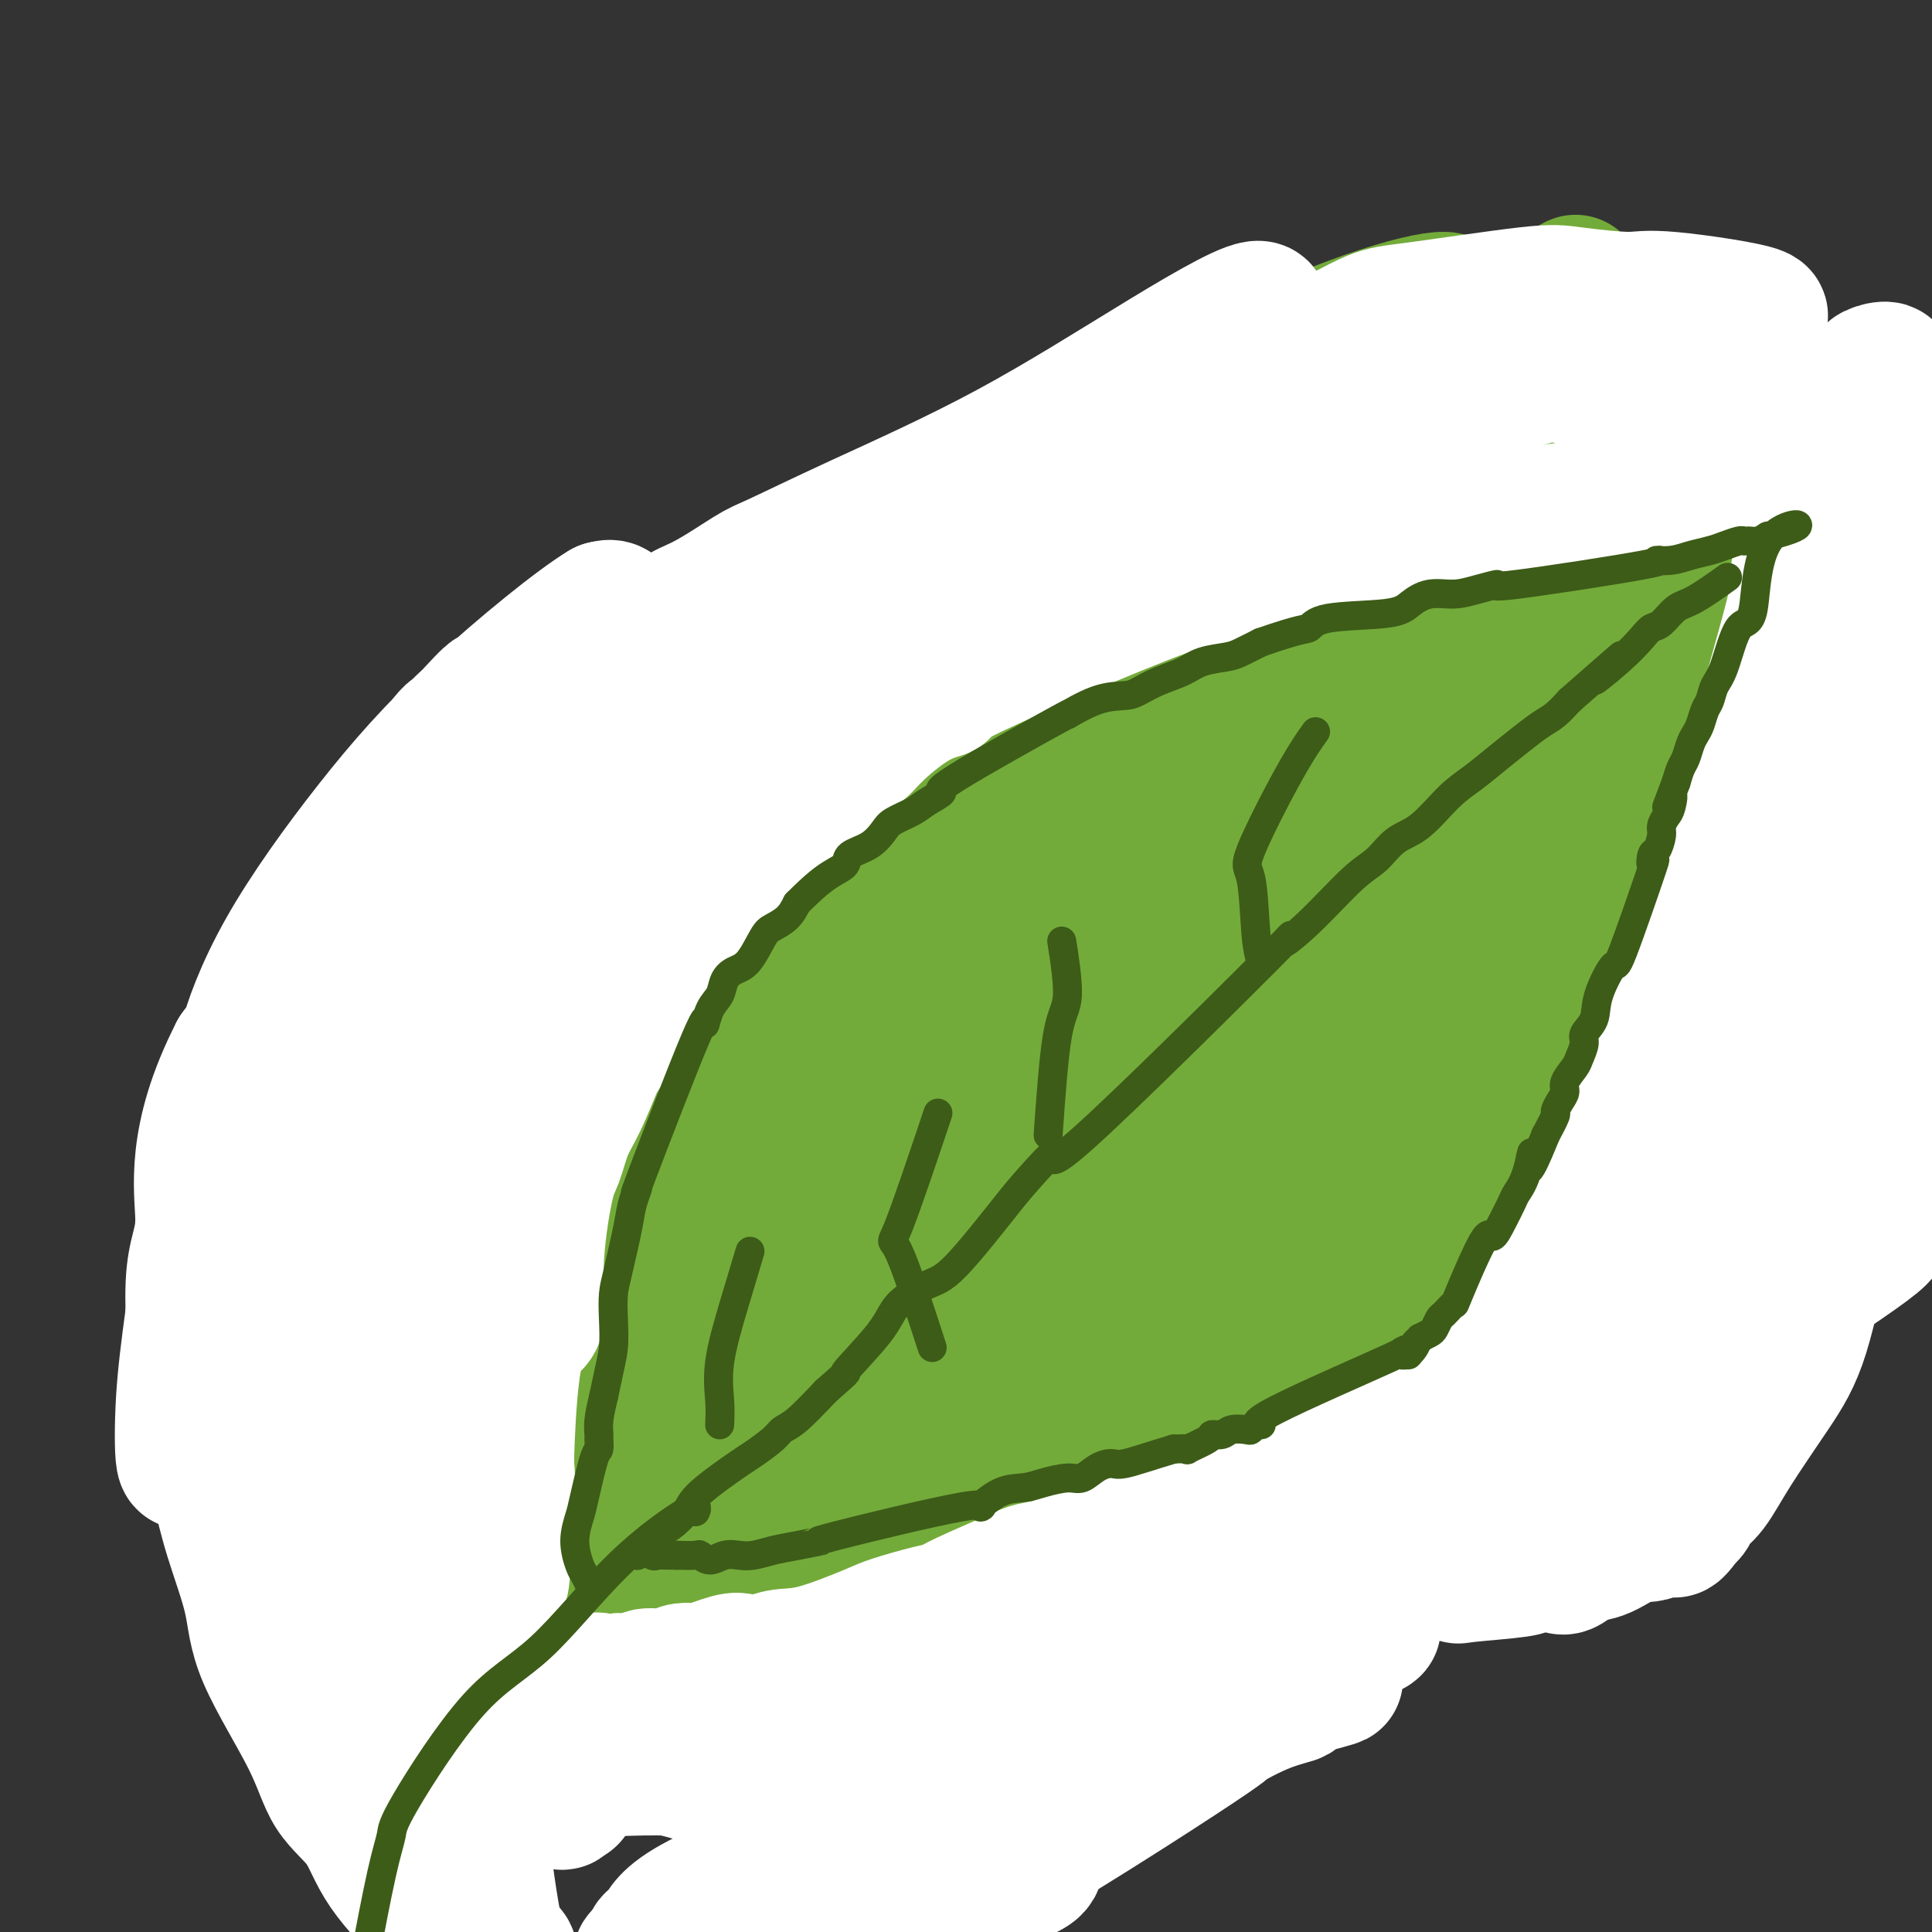 <svg viewBox='0 0 400 400' version='1.1' xmlns='http://www.w3.org/2000/svg' xmlns:xlink='http://www.w3.org/1999/xlink'><rect x="0" y="0" width="400" height="400" fill="#333333" stroke="none"/><g fill='none' stroke='#73AB3A' stroke-width='28' stroke-linecap='round' stroke-linejoin='round'><path d='M319,125c-3.194,0.610 -6.389,1.220 -8,1c-1.611,-0.220 -1.639,-1.271 -15,3c-13.361,4.271 -40.056,13.865 -56,21c-15.944,7.135 -21.138,11.810 -29,18c-7.862,6.190 -18.393,13.895 -26,19c-7.607,5.105 -12.288,7.609 -24,18c-11.712,10.391 -30.453,28.668 -39,38c-8.547,9.332 -6.900,9.718 -7,10c-0.100,0.282 -1.947,0.460 -4,2c-2.053,1.540 -4.311,4.441 -1,1c3.311,-3.441 12.190,-13.223 27,-28c14.810,-14.777 35.550,-34.549 44,-43c8.450,-8.451 4.608,-5.582 24,-20c19.392,-14.418 62.016,-46.125 81,-60c18.984,-13.875 14.327,-9.920 14,-9c-0.327,0.920 3.675,-1.197 1,0c-2.675,1.197 -12.028,5.707 -19,9c-6.972,3.293 -11.563,5.369 -26,14c-14.437,8.631 -38.718,23.815 -63,39'/><path d='M193,158c-34.573,24.391 -67.507,54.368 -85,71c-17.493,16.632 -19.547,19.918 -22,23c-2.453,3.082 -5.306,5.961 -7,8c-1.694,2.039 -2.228,3.240 -3,4c-0.772,0.760 -1.782,1.079 -2,2c-0.218,0.921 0.357,2.444 3,0c2.643,-2.444 7.355,-8.856 13,-15c5.645,-6.144 12.224,-12.020 22,-21c9.776,-8.980 22.748,-21.064 24,-24c1.252,-2.936 -9.216,3.274 26,-24c35.216,-27.274 116.116,-88.033 147,-111c30.884,-22.967 11.752,-8.140 7,-4c-4.752,4.140 4.875,-2.405 2,-2c-2.875,0.405 -18.253,7.761 -32,15c-13.747,7.239 -25.865,14.363 -35,19c-9.135,4.637 -15.289,6.788 -37,22c-21.711,15.212 -58.981,43.485 -80,61c-21.019,17.515 -25.789,24.272 -35,33c-9.211,8.728 -22.865,19.427 -31,28c-8.135,8.573 -10.753,15.021 -12,19c-1.247,3.979 -1.124,5.490 -1,7'/><path d='M55,269c1.639,0.694 12.236,-10.571 22,-20c9.764,-9.429 18.695,-17.022 28,-26c9.305,-8.978 18.986,-19.342 30,-30c11.014,-10.658 23.362,-21.609 33,-31c9.638,-9.391 16.566,-17.222 33,-30c16.434,-12.778 42.375,-30.505 58,-41c15.625,-10.495 20.935,-13.759 24,-16c3.065,-2.241 3.887,-3.459 6,-5c2.113,-1.541 5.518,-3.405 8,-5c2.482,-1.595 4.041,-2.921 2,-3c-2.041,-0.079 -7.683,1.089 -16,4c-8.317,2.911 -19.310,7.564 -31,13c-11.690,5.436 -24.077,11.653 -37,19c-12.923,7.347 -26.383,15.822 -40,26c-13.617,10.178 -27.391,22.057 -38,31c-10.609,8.943 -18.052,14.948 -34,30c-15.948,15.052 -40.399,39.149 -50,49c-9.601,9.851 -4.351,5.454 -6,8c-1.649,2.546 -10.196,12.033 1,3c11.196,-9.033 42.135,-36.586 61,-53c18.865,-16.414 25.656,-21.688 34,-29c8.344,-7.312 18.241,-16.660 35,-29c16.759,-12.340 40.379,-27.670 64,-43'/><path d='M242,91c19.966,-9.647 37.879,-12.263 49,-16c11.121,-3.737 15.448,-8.594 -1,5c-16.448,13.594 -53.670,45.639 -71,59c-17.330,13.361 -14.768,8.037 -40,36c-25.232,27.963 -78.257,89.211 -98,114c-19.743,24.789 -6.202,13.118 -1,9c5.202,-4.118 2.066,-0.684 5,0c2.934,0.684 11.940,-1.382 19,-5c7.060,-3.618 12.175,-8.788 22,-20c9.825,-11.212 24.360,-28.466 33,-40c8.640,-11.534 11.383,-17.349 31,-36c19.617,-18.651 56.106,-50.137 77,-67c20.894,-16.863 26.194,-19.104 36,-25c9.806,-5.896 24.120,-15.446 32,-20c7.880,-4.554 9.327,-4.111 12,-5c2.673,-0.889 6.573,-3.111 9,-4c2.427,-0.889 3.383,-0.444 4,0c0.617,0.444 0.897,0.889 -2,4c-2.897,3.111 -8.971,8.889 -26,23c-17.029,14.111 -45.015,36.556 -73,59'/><path d='M259,162c-22.709,19.322 -28.983,24.626 -39,33c-10.017,8.374 -23.778,19.816 -33,29c-9.222,9.184 -13.906,16.108 -26,32c-12.094,15.892 -31.599,40.750 -39,50c-7.401,9.250 -2.697,2.890 -4,3c-1.303,0.110 -8.614,6.689 -1,2c7.614,-4.689 30.152,-20.646 38,-29c7.848,-8.354 1.005,-9.104 31,-33c29.995,-23.896 96.826,-70.938 129,-92c32.174,-21.062 29.690,-16.142 32,-16c2.310,0.142 9.412,-4.492 21,-9c11.588,-4.508 27.660,-8.891 38,-12c10.340,-3.109 14.948,-4.944 18,-6c3.052,-1.056 4.547,-1.332 5,-1c0.453,0.332 -0.138,1.271 2,0c2.138,-1.271 7.004,-4.752 1,0c-6.004,4.752 -22.879,17.736 -37,27c-14.121,9.264 -25.489,14.809 -37,21c-11.511,6.191 -23.164,13.029 -47,28c-23.836,14.971 -59.853,38.075 -82,55c-22.147,16.925 -30.424,27.672 -39,37c-8.576,9.328 -17.450,17.237 -27,25c-9.550,7.763 -19.775,15.382 -30,23'/><path d='M133,329c-7.512,4.806 -11.293,5.322 -14,6c-2.707,0.678 -4.339,1.519 -2,0c2.339,-1.519 8.648,-5.396 23,-17c14.352,-11.604 36.747,-30.933 49,-44c12.253,-13.067 14.362,-19.871 22,-30c7.638,-10.129 20.803,-23.582 27,-31c6.197,-7.418 5.427,-8.802 33,-31c27.573,-22.198 83.489,-65.210 109,-84c25.511,-18.790 20.617,-13.357 21,-13c0.383,0.357 6.044,-4.362 8,-6c1.956,-1.638 0.206,-0.194 3,-2c2.794,-1.806 10.133,-6.862 1,-1c-9.133,5.862 -34.737,22.642 -52,35c-17.263,12.358 -26.185,20.295 -39,32c-12.815,11.705 -29.522,27.180 -45,41c-15.478,13.820 -29.727,25.986 -43,40c-13.273,14.014 -25.571,29.877 -38,45c-12.429,15.123 -24.989,29.507 -38,43c-13.011,13.493 -26.473,26.096 -35,34c-8.527,7.904 -12.121,11.108 -15,13c-2.879,1.892 -5.044,2.471 -6,3c-0.956,0.529 -0.702,1.008 4,-3c4.702,-4.008 13.851,-12.504 23,-21'/><path d='M129,338c17.444,-14.434 47.554,-38.519 64,-52c16.446,-13.481 19.227,-16.359 27,-24c7.773,-7.641 20.537,-20.043 32,-30c11.463,-9.957 21.625,-17.467 31,-25c9.375,-7.533 17.963,-15.090 34,-26c16.037,-10.910 39.523,-25.175 55,-34c15.477,-8.825 22.944,-12.212 27,-14c4.056,-1.788 4.699,-1.977 9,-4c4.301,-2.023 12.259,-5.878 10,-3c-2.259,2.878 -14.736,12.490 -27,22c-12.264,9.510 -24.314,18.917 -34,26c-9.686,7.083 -17.007,11.843 -38,30c-20.993,18.157 -55.656,49.711 -76,68c-20.344,18.289 -26.368,23.314 -36,31c-9.632,7.686 -22.873,18.034 -32,24c-9.127,5.966 -14.139,7.550 -18,9c-3.861,1.450 -6.572,2.765 -9,4c-2.428,1.235 -4.574,2.389 -3,2c1.574,-0.389 6.866,-2.323 21,-9c14.134,-6.677 37.108,-18.099 51,-25c13.892,-6.901 18.702,-9.281 26,-15c7.298,-5.719 17.085,-14.777 26,-24c8.915,-9.223 16.957,-18.612 25,-28'/><path d='M294,241c20.158,-21.188 45.054,-48.159 59,-63c13.946,-14.841 16.943,-17.553 28,-23c11.057,-5.447 30.174,-13.630 41,-19c10.826,-5.370 13.360,-7.927 16,-10c2.640,-2.073 5.387,-3.663 6,-3c0.613,0.663 -0.907,3.578 7,-2c7.907,-5.578 25.242,-19.650 3,0c-22.242,19.650 -84.062,73.021 -114,99c-29.938,25.979 -27.996,24.567 -33,30c-5.004,5.433 -16.955,17.712 -28,28c-11.045,10.288 -21.184,18.584 -28,23c-6.816,4.416 -10.309,4.952 -18,8c-7.691,3.048 -19.579,8.607 -29,13c-9.421,4.393 -16.376,7.619 -21,10c-4.624,2.381 -6.918,3.916 -9,5c-2.082,1.084 -3.953,1.715 -3,2c0.953,0.285 4.731,0.224 11,-2c6.269,-2.224 15.029,-6.610 23,-11c7.971,-4.390 15.152,-8.784 22,-13c6.848,-4.216 13.361,-8.254 21,-14c7.639,-5.746 16.403,-13.201 24,-21c7.597,-7.799 14.028,-15.943 21,-25c6.972,-9.057 14.486,-19.029 22,-29'/><path d='M315,224c17.827,-18.772 40.894,-38.701 51,-47c10.106,-8.299 7.251,-4.968 7,-4c-0.251,0.968 2.102,-0.426 4,-2c1.898,-1.574 3.341,-3.328 0,0c-3.341,3.328 -11.465,11.736 -19,20c-7.535,8.264 -14.481,16.383 -22,25c-7.519,8.617 -15.612,17.733 -25,29c-9.388,11.267 -20.070,24.684 -23,30c-2.930,5.316 1.892,2.532 -25,28c-26.892,25.468 -85.497,79.188 -106,99c-20.503,19.812 -2.902,5.717 14,-10c16.902,-15.717 33.105,-33.057 44,-43c10.895,-9.943 16.480,-12.489 24,-17c7.520,-4.511 16.973,-10.987 26,-16c9.027,-5.013 17.626,-8.563 27,-13c9.374,-4.437 19.522,-9.763 29,-17c9.478,-7.237 18.286,-16.387 28,-26c9.714,-9.613 20.336,-19.690 24,-23c3.664,-3.310 0.371,0.147 1,1c0.629,0.853 5.180,-0.899 8,-2c2.820,-1.101 3.910,-1.550 5,-2'/><path d='M387,234c2.769,0.037 2.691,1.628 3,0c0.309,-1.628 1.006,-6.477 -9,7c-10.006,13.477 -30.716,45.279 -39,58c-8.284,12.721 -4.142,6.360 0,0'/><path d='M365,220c-8.993,4.495 -17.987,8.989 -26,15c-8.013,6.011 -15.047,13.537 -23,22c-7.953,8.463 -16.827,17.863 -21,23c-4.173,5.137 -3.645,6.012 -8,11c-4.355,4.988 -13.593,14.090 -18,18c-4.407,3.910 -3.983,2.629 -4,2c-0.017,-0.629 -0.477,-0.604 -1,0c-0.523,0.604 -1.110,1.789 0,2c1.110,0.211 3.918,-0.552 17,-14c13.082,-13.448 36.439,-39.582 51,-56c14.561,-16.418 20.325,-23.121 24,-26c3.675,-2.879 5.261,-1.935 8,-3c2.739,-1.065 6.631,-4.140 9,-6c2.369,-1.860 3.215,-2.503 4,-3c0.785,-0.497 1.509,-0.846 2,-1c0.491,-0.154 0.750,-0.114 1,0c0.250,0.114 0.490,0.300 -1,3c-1.490,2.700 -4.712,7.914 -6,10c-1.288,2.086 -0.644,1.043 0,0'/></g>
<g fill='none' stroke='#FFFFFF' stroke-width='28' stroke-linecap='round' stroke-linejoin='round'><path d='M107,348c-0.224,-0.884 -0.448,-1.767 -1,-3c-0.552,-1.233 -1.431,-2.815 -2,-5c-0.569,-2.185 -0.828,-4.973 -1,-7c-0.172,-2.027 -0.256,-3.292 0,-4c0.256,-0.708 0.852,-0.860 1,-3c0.148,-2.140 -0.153,-6.269 0,-9c0.153,-2.731 0.760,-4.063 1,-6c0.240,-1.937 0.111,-4.479 0,-6c-0.111,-1.521 -0.206,-2.021 0,-7c0.206,-4.979 0.713,-14.437 2,-19c1.287,-4.563 3.355,-4.232 4,-6c0.645,-1.768 -0.134,-5.635 0,-11c0.134,-5.365 1.181,-12.229 2,-16c0.819,-3.771 1.411,-4.450 2,-6c0.589,-1.550 1.177,-3.970 2,-6c0.823,-2.030 1.881,-3.671 3,-6c1.119,-2.329 2.298,-5.348 3,-7c0.702,-1.652 0.926,-1.937 3,-5c2.074,-3.063 5.999,-8.903 8,-12c2.001,-3.097 2.077,-3.449 4,-6c1.923,-2.551 5.692,-7.300 9,-11c3.308,-3.700 6.154,-6.350 9,-9'/><path d='M156,178c5.537,-7.226 4.379,-6.291 5,-7c0.621,-0.709 3.023,-3.061 5,-5c1.977,-1.939 3.531,-3.464 5,-5c1.469,-1.536 2.854,-3.081 4,-4c1.146,-0.919 2.054,-1.211 3,-2c0.946,-0.789 1.930,-2.073 4,-4c2.070,-1.927 5.224,-4.496 8,-6c2.776,-1.504 5.172,-1.943 5,-2c-0.172,-0.057 -2.914,0.267 6,-4c8.914,-4.267 29.483,-13.126 40,-17c10.517,-3.874 10.982,-2.763 12,-2c1.018,0.763 2.587,1.177 7,0c4.413,-1.177 11.668,-3.944 15,-5c3.332,-1.056 2.742,-0.402 5,-1c2.258,-0.598 7.364,-2.448 10,-3c2.636,-0.552 2.801,0.192 4,0c1.199,-0.192 3.432,-1.322 5,-2c1.568,-0.678 2.472,-0.903 4,-1c1.528,-0.097 3.681,-0.064 5,0c1.319,0.064 1.806,0.161 3,0c1.194,-0.161 3.097,-0.581 5,-1'/><path d='M316,107c13.248,-2.522 8.869,-1.326 8,-1c-0.869,0.326 1.772,-0.217 4,-1c2.228,-0.783 4.044,-1.806 5,-2c0.956,-0.194 1.054,0.439 3,0c1.946,-0.439 5.741,-1.951 8,-3c2.259,-1.049 2.983,-1.634 4,-2c1.017,-0.366 2.328,-0.513 4,-1c1.672,-0.487 3.707,-1.313 5,-2c1.293,-0.687 1.846,-1.236 5,-3c3.154,-1.764 8.910,-4.745 12,-6c3.090,-1.255 3.513,-0.784 4,-1c0.487,-0.216 1.036,-1.119 2,-2c0.964,-0.881 2.341,-1.741 3,-2c0.659,-0.259 0.601,0.084 1,0c0.399,-0.084 1.257,-0.595 2,-1c0.743,-0.405 1.372,-0.702 2,-1'/><path d='M388,79c5.536,-3.335 1.376,-2.673 0,-2c-1.376,0.673 0.031,1.356 0,2c-0.031,0.644 -1.500,1.250 -2,2c-0.500,0.750 -0.032,1.646 0,2c0.032,0.354 -0.373,0.167 -1,1c-0.627,0.833 -1.477,2.686 -2,4c-0.523,1.314 -0.721,2.090 -1,3c-0.279,0.910 -0.640,1.955 -1,3'/><path d='M381,94c-2.035,4.058 -3.622,6.704 -4,8c-0.378,1.296 0.453,1.242 0,3c-0.453,1.758 -2.188,5.327 -3,7c-0.812,1.673 -0.699,1.451 -1,3c-0.301,1.549 -1.014,4.870 -1,6c0.014,1.130 0.757,0.069 -1,7c-1.757,6.931 -6.013,21.852 -8,28c-1.987,6.148 -1.705,3.521 -2,5c-0.295,1.479 -1.168,7.062 -2,10c-0.832,2.938 -1.623,3.230 -2,4c-0.377,0.770 -0.338,2.018 -1,4c-0.662,1.982 -2.023,4.697 -3,7c-0.977,2.303 -1.570,4.196 -2,6c-0.430,1.804 -0.696,3.521 -1,5c-0.304,1.479 -0.645,2.719 -1,4c-0.355,1.281 -0.724,2.601 -1,4c-0.276,1.399 -0.459,2.877 -1,4c-0.541,1.123 -1.440,1.892 -2,3c-0.560,1.108 -0.780,2.554 -1,4'/><path d='M344,216c-6.286,20.481 -3.502,10.684 -3,8c0.502,-2.684 -1.278,1.746 -2,4c-0.722,2.254 -0.386,2.333 -1,3c-0.614,0.667 -2.176,1.923 -3,3c-0.824,1.077 -0.908,1.974 -1,3c-0.092,1.026 -0.191,2.182 -1,3c-0.809,0.818 -2.329,1.300 -4,4c-1.671,2.700 -3.495,7.618 -4,9c-0.505,1.382 0.308,-0.774 -2,4c-2.308,4.774 -7.738,16.476 -11,22c-3.262,5.524 -4.355,4.870 -5,5c-0.645,0.130 -0.843,1.043 -2,2c-1.157,0.957 -3.275,1.958 -5,3c-1.725,1.042 -3.057,2.124 -5,3c-1.943,0.876 -4.497,1.547 -9,4c-4.503,2.453 -10.956,6.689 -15,9c-4.044,2.311 -5.680,2.698 -7,3c-1.320,0.302 -2.324,0.518 -3,1c-0.676,0.482 -1.023,1.228 -2,2c-0.977,0.772 -2.585,1.569 -4,2c-1.415,0.431 -2.637,0.497 -4,1c-1.363,0.503 -2.867,1.443 -4,2c-1.133,0.557 -1.895,0.731 -3,1c-1.105,0.269 -2.552,0.635 -4,1'/><path d='M240,318c-10.506,5.024 -4.272,1.585 -5,1c-0.728,-0.585 -8.418,1.685 -12,3c-3.582,1.315 -3.056,1.676 -4,2c-0.944,0.324 -3.358,0.611 -5,1c-1.642,0.389 -2.513,0.881 -5,2c-2.487,1.119 -6.591,2.864 -9,4c-2.409,1.136 -3.122,1.664 -4,2c-0.878,0.336 -1.922,0.481 -4,1c-2.078,0.519 -5.191,1.411 -7,2c-1.809,0.589 -2.312,0.876 -5,2c-2.688,1.124 -7.559,3.084 -11,4c-3.441,0.916 -5.451,0.789 -7,1c-1.549,0.211 -2.638,0.761 -4,1c-1.362,0.239 -2.997,0.168 -4,0c-1.003,-0.168 -1.372,-0.433 -3,0c-1.628,0.433 -4.513,1.565 -6,2c-1.487,0.435 -1.576,0.173 -2,0c-0.424,-0.173 -1.183,-0.256 -2,0c-0.817,0.256 -1.693,0.852 -3,1c-1.307,0.148 -3.044,-0.153 -4,0c-0.956,0.153 -1.130,0.758 -2,1c-0.870,0.242 -2.435,0.121 -4,0'/><path d='M128,348c-7.096,0.934 -4.335,0.268 -4,0c0.335,-0.268 -1.756,-0.139 -3,0c-1.244,0.139 -1.641,0.286 -2,0c-0.359,-0.286 -0.678,-1.006 -1,-1c-0.322,0.006 -0.645,0.737 -1,1c-0.355,0.263 -0.742,0.060 -2,1c-1.258,0.940 -3.389,3.025 -4,4c-0.611,0.975 0.297,0.839 0,1c-0.297,0.161 -1.799,0.617 -2,1c-0.201,0.383 0.900,0.691 2,1'/><path d='M111,356c0.289,1.754 4.510,1.639 7,2c2.490,0.361 3.249,1.196 4,2c0.751,0.804 1.493,1.575 6,3c4.507,1.425 12.780,3.504 18,5c5.220,1.496 7.388,2.408 10,3c2.612,0.592 5.668,0.862 9,1c3.332,0.138 6.940,0.143 10,0c3.060,-0.143 5.570,-0.435 7,0c1.430,0.435 1.779,1.598 11,-1c9.221,-2.598 27.315,-8.956 33,-11c5.685,-2.044 -1.040,0.226 -6,1c-4.960,0.774 -8.154,0.054 -13,0c-4.846,-0.054 -11.344,0.559 -16,1c-4.656,0.441 -7.468,0.709 -17,1c-9.532,0.291 -25.782,0.604 -33,1c-7.218,0.396 -5.405,0.876 -6,1c-0.595,0.124 -3.599,-0.107 -5,0c-1.401,0.107 -1.201,0.554 -1,1'/><path d='M129,366c-14.020,0.843 -0.570,-0.051 7,0c7.570,0.051 9.259,1.045 13,2c3.741,0.955 9.532,1.870 15,2c5.468,0.130 10.611,-0.524 20,-2c9.389,-1.476 23.024,-3.772 30,-5c6.976,-1.228 7.293,-1.386 11,-2c3.707,-0.614 10.802,-1.682 11,-1c0.198,0.682 -6.503,3.114 -15,6c-8.497,2.886 -18.792,6.226 -24,8c-5.208,1.774 -5.330,1.983 -14,5c-8.670,3.017 -25.889,8.843 -35,13c-9.111,4.157 -10.112,6.644 -11,8c-0.888,1.356 -1.661,1.580 -2,2c-0.339,0.420 -0.245,1.036 4,2c4.245,0.964 12.641,2.275 22,1c9.359,-1.275 19.679,-5.138 30,-9'/><path d='M191,396c16.135,-8.271 41.473,-24.449 53,-32c11.527,-7.551 9.242,-6.476 10,-7c0.758,-0.524 4.559,-2.646 8,-4c3.441,-1.354 6.524,-1.939 6,-2c-0.524,-0.061 -4.653,0.404 0,-1c4.653,-1.404 18.088,-4.677 -3,0c-21.088,4.677 -76.698,17.302 -97,22c-20.302,4.698 -5.295,1.468 -1,1c4.295,-0.468 -2.123,1.825 4,0c6.123,-1.825 24.787,-7.769 36,-12c11.213,-4.231 14.973,-6.750 19,-9c4.027,-2.250 8.319,-4.233 12,-6c3.681,-1.767 6.752,-3.319 12,-6c5.248,-2.681 12.675,-6.492 16,-8c3.325,-1.508 2.549,-0.714 3,-1c0.451,-0.286 2.129,-1.653 3,-2c0.871,-0.347 0.936,0.327 1,1'/><path d='M273,330c7.272,-4.261 -7.549,0.587 -17,4c-9.451,3.413 -13.533,5.391 -24,10c-10.467,4.609 -27.320,11.848 -36,16c-8.680,4.152 -9.187,5.218 -9,6c0.187,0.782 1.067,1.282 -3,3c-4.067,1.718 -13.081,4.655 -1,1c12.081,-3.655 45.255,-13.900 59,-18c13.745,-4.100 8.060,-2.053 12,-4c3.940,-1.947 17.507,-7.887 23,-10c5.493,-2.113 2.914,-0.399 2,0c-0.914,0.399 -0.164,-0.516 2,-1c2.164,-0.484 5.741,-0.538 1,1c-4.741,1.538 -17.800,4.667 -28,8c-10.200,3.333 -17.542,6.869 -25,10c-7.458,3.131 -15.033,5.858 -24,10c-8.967,4.142 -19.327,9.699 -26,13c-6.673,3.301 -9.658,4.346 -15,7c-5.342,2.654 -13.040,6.918 -17,9c-3.960,2.082 -4.182,1.984 -5,3c-0.818,1.016 -2.234,3.148 -3,4c-0.766,0.852 -0.883,0.426 -1,0'/><path d='M138,402c-10.509,5.792 -3.280,2.272 2,3c5.280,0.728 8.611,5.702 12,8c3.389,2.298 6.836,1.918 10,2c3.164,0.082 6.043,0.625 12,-1c5.957,-1.625 14.991,-5.420 20,-8c5.009,-2.580 5.994,-3.947 8,-7c2.006,-3.053 5.034,-7.794 8,-10c2.966,-2.206 5.869,-1.879 4,-6c-1.869,-4.121 -8.511,-12.689 -17,-16c-8.489,-3.311 -18.824,-1.363 -26,-3c-7.176,-1.637 -11.193,-6.857 -15,-9c-3.807,-2.143 -7.404,-1.208 -11,-1c-3.596,0.208 -7.193,-0.312 -11,-1c-3.807,-0.688 -7.826,-1.543 -12,-2c-4.174,-0.457 -8.503,-0.516 -12,-1c-3.497,-0.484 -6.163,-1.394 -9,-2c-2.837,-0.606 -5.844,-0.909 -8,-1c-2.156,-0.091 -3.459,0.028 -5,0c-1.541,-0.028 -3.320,-0.203 -5,0c-1.680,0.203 -3.260,0.786 -4,1c-0.740,0.214 -0.640,0.061 -1,0c-0.360,-0.061 -1.180,-0.031 -2,0'/><path d='M76,348c-12.796,-1.089 -4.788,-0.313 -2,0c2.788,0.313 0.354,0.163 -1,0c-1.354,-0.163 -1.628,-0.338 -2,-1c-0.372,-0.662 -0.840,-1.810 -1,-2c-0.160,-0.190 -0.010,0.580 -1,-1c-0.990,-1.580 -3.120,-5.508 -5,-13c-1.880,-7.492 -3.511,-18.546 -4,-23c-0.489,-4.454 0.162,-2.309 1,-5c0.838,-2.691 1.862,-10.220 3,-16c1.138,-5.780 2.391,-9.811 3,-13c0.609,-3.189 0.575,-5.535 1,-9c0.425,-3.465 1.311,-8.048 2,-12c0.689,-3.952 1.182,-7.272 2,-11c0.818,-3.728 1.962,-7.865 4,-13c2.038,-5.135 4.969,-11.267 9,-19c4.031,-7.733 9.162,-17.067 13,-23c3.838,-5.933 6.382,-8.466 9,-12c2.618,-3.534 5.310,-8.071 8,-12c2.690,-3.929 5.378,-7.250 7,-10c1.622,-2.750 2.178,-4.929 3,-7c0.822,-2.071 1.911,-4.036 3,-6'/><path d='M128,140c6.854,-11.864 2.489,-6.523 1,-5c-1.489,1.523 -0.101,-0.772 1,-2c1.101,-1.228 1.915,-1.389 2,-1c0.085,0.389 -0.557,1.330 -1,2c-0.443,0.670 -0.685,1.070 -7,17c-6.315,15.930 -18.701,47.389 -26,60c-7.299,12.611 -9.511,6.373 -13,26c-3.489,19.627 -8.256,65.119 -10,83c-1.744,17.881 -0.464,8.153 0,6c0.464,-2.153 0.112,3.270 0,6c-0.112,2.730 0.015,2.766 0,3c-0.015,0.234 -0.172,0.666 -1,0c-0.828,-0.666 -2.329,-2.432 -3,-3c-0.671,-0.568 -0.514,0.060 0,-2c0.514,-2.060 1.385,-6.810 2,-12c0.615,-5.190 0.973,-10.820 2,-20c1.027,-9.180 2.722,-21.908 5,-33c2.278,-11.092 5.139,-20.546 8,-30'/><path d='M88,235c4.565,-14.981 9.476,-20.932 14,-28c4.524,-7.068 8.660,-15.251 12,-21c3.340,-5.749 5.884,-9.062 8,-12c2.116,-2.938 3.804,-5.499 6,-8c2.196,-2.501 4.901,-4.940 7,-7c2.099,-2.060 3.591,-3.740 5,-5c1.409,-1.260 2.737,-2.101 4,-3c1.263,-0.899 2.463,-1.855 3,-2c0.537,-0.145 0.410,0.522 1,-1c0.590,-1.522 1.898,-5.232 -4,5c-5.898,10.232 -19.000,34.406 -27,49c-8.000,14.594 -10.898,19.606 -15,28c-4.102,8.394 -9.408,20.169 -13,30c-3.592,9.831 -5.470,17.719 -7,23c-1.530,5.281 -2.712,7.955 -3,12c-0.288,4.045 0.318,9.460 0,13c-0.318,3.540 -1.560,5.204 -2,8c-0.440,2.796 -0.080,6.724 0,10c0.080,3.276 -0.122,5.899 0,8c0.122,2.101 0.569,3.679 1,6c0.431,2.321 0.848,5.385 1,7c0.152,1.615 0.041,1.781 0,2c-0.041,0.219 -0.012,0.491 0,1c0.012,0.509 0.006,1.254 0,2'/><path d='M79,352c0.317,9.739 1.109,5.587 2,5c0.891,-0.587 1.882,2.393 2,2c0.118,-0.393 -0.635,-4.157 1,2c1.635,6.157 5.659,22.235 2,2c-3.659,-20.235 -15.001,-76.782 -19,-100c-3.999,-23.218 -0.655,-13.106 1,-13c1.655,0.106 1.620,-9.794 1,-13c-0.620,-3.206 -1.826,0.282 4,-12c5.826,-12.282 18.685,-40.334 28,-58c9.315,-17.666 15.085,-24.946 18,-28c2.915,-3.054 2.975,-1.884 4,-3c1.025,-1.116 3.015,-4.520 4,-6c0.985,-1.480 0.965,-1.036 1,-1c0.035,0.036 0.125,-0.337 0,-1c-0.125,-0.663 -0.464,-1.618 -1,-2c-0.536,-0.382 -1.268,-0.191 -2,0'/><path d='M125,126c-5.121,3.026 -16.923,12.592 -26,21c-9.077,8.408 -15.429,15.658 -22,24c-6.571,8.342 -13.360,17.776 -18,26c-4.640,8.224 -7.132,15.238 -8,19c-0.868,3.762 -0.112,4.271 -1,10c-0.888,5.729 -3.419,16.678 -5,28c-1.581,11.322 -2.213,23.016 -3,29c-0.787,5.984 -1.731,6.257 -2,8c-0.269,1.743 0.137,4.956 0,7c-0.137,2.044 -0.817,2.920 -1,3c-0.183,0.080 0.131,-0.636 0,0c-0.131,0.636 -0.705,2.623 -1,1c-0.295,-1.623 -0.309,-6.858 0,-12c0.309,-5.142 0.940,-10.192 2,-18c1.060,-7.808 2.548,-18.375 5,-29c2.452,-10.625 5.868,-21.308 10,-31c4.132,-9.692 8.980,-18.393 16,-29c7.020,-10.607 16.212,-23.122 20,-28c3.788,-4.878 2.174,-2.121 5,-5c2.826,-2.879 10.093,-11.394 3,-1c-7.093,10.394 -28.547,39.697 -50,69'/><path d='M49,218c-9.177,17.934 -7.121,28.268 -7,34c0.121,5.732 -1.694,6.861 -2,14c-0.306,7.139 0.898,20.286 2,28c1.102,7.714 2.101,9.995 3,13c0.899,3.005 1.697,6.735 3,11c1.303,4.265 3.111,9.064 4,13c0.889,3.936 0.858,7.009 3,12c2.142,4.991 6.456,11.900 9,17c2.544,5.100 3.317,8.391 5,11c1.683,2.609 4.277,4.536 6,7c1.723,2.464 2.576,5.465 5,9c2.424,3.535 6.419,7.605 9,10c2.581,2.395 3.747,3.117 5,4c1.253,0.883 2.592,1.929 4,3c1.408,1.071 2.886,2.167 4,3c1.114,0.833 1.865,1.404 3,2c1.135,0.596 2.653,1.216 3,1c0.347,-0.216 -0.479,-1.270 -1,-2c-0.521,-0.730 -0.739,-1.138 -1,-2c-0.261,-0.862 -0.564,-2.178 -1,-2c-0.436,0.178 -1.003,1.852 -2,-2c-0.997,-3.852 -2.422,-13.229 -3,-19c-0.578,-5.771 -0.308,-7.934 -2,-13c-1.692,-5.066 -5.346,-13.033 -9,-21'/><path d='M89,349c-3.174,-9.632 -1.610,-3.213 -1,-1c0.610,2.213 0.265,0.219 0,-1c-0.265,-1.219 -0.451,-1.663 -1,-2c-0.549,-0.337 -1.461,-0.568 -2,-1c-0.539,-0.432 -0.705,-1.065 0,-1c0.705,0.065 2.281,0.827 4,2c1.719,1.173 3.581,2.755 5,4c1.419,1.245 2.394,2.152 5,5c2.606,2.848 6.843,7.638 9,10c2.157,2.362 2.233,2.297 3,3c0.767,0.703 2.225,2.175 3,3c0.775,0.825 0.868,1.005 1,1c0.132,-0.005 0.305,-0.194 1,0c0.695,0.194 1.913,0.770 2,1c0.087,0.230 -0.956,0.115 -2,0'/><path d='M116,372c2.837,3.538 -5.572,-2.116 -10,-5c-4.428,-2.884 -4.875,-2.996 -7,-5c-2.125,-2.004 -5.928,-5.898 -8,-8c-2.072,-2.102 -2.412,-2.410 -5,-5c-2.588,-2.590 -7.425,-7.460 -10,-12c-2.575,-4.540 -2.888,-8.749 -4,-9c-1.112,-0.251 -3.024,3.455 -5,-8c-1.976,-11.455 -4.016,-38.073 -5,-49c-0.984,-10.927 -0.913,-6.164 -1,-6c-0.087,0.164 -0.333,-4.272 0,-7c0.333,-2.728 1.246,-3.747 2,-6c0.754,-2.253 1.351,-5.738 2,-8c0.649,-2.262 1.352,-3.299 2,-5c0.648,-1.701 1.241,-4.065 2,-6c0.759,-1.935 1.682,-3.440 3,-6c1.318,-2.560 3.029,-6.176 4,-9c0.971,-2.824 1.201,-4.857 4,-11c2.799,-6.143 8.167,-16.395 14,-26c5.833,-9.605 12.130,-18.564 16,-23c3.870,-4.436 5.311,-4.348 7,-6c1.689,-1.652 3.625,-5.043 6,-8c2.375,-2.957 5.187,-5.478 8,-8'/><path d='M131,136c8.340,-9.115 10.688,-9.404 14,-11c3.312,-1.596 7.586,-4.499 10,-6c2.414,-1.501 2.966,-1.599 6,-3c3.034,-1.401 8.549,-4.106 17,-8c8.451,-3.894 19.836,-8.977 31,-15c11.164,-6.023 22.106,-12.986 32,-19c9.894,-6.014 18.741,-11.081 20,-10c1.259,1.081 -5.069,8.309 -33,27c-27.931,18.691 -77.466,48.846 -127,79'/><path d='M101,170c-19.144,12.226 -3.505,3.291 4,0c7.505,-3.291 6.874,-0.938 8,-1c1.126,-0.062 4.007,-2.540 8,-5c3.993,-2.460 9.098,-4.900 13,-7c3.902,-2.100 6.600,-3.858 11,-7c4.400,-3.142 10.502,-7.668 15,-10c4.498,-2.332 7.393,-2.470 12,-6c4.607,-3.530 10.928,-10.453 41,-22c30.072,-11.547 83.896,-27.720 105,-34c21.104,-6.280 9.489,-2.667 7,-1c-2.489,1.667 4.150,1.388 7,1c2.850,-0.388 1.913,-0.886 2,-1c0.087,-0.114 1.199,0.155 1,0c-0.199,-0.155 -1.707,-0.734 -4,-1c-2.293,-0.266 -5.369,-0.219 -13,1c-7.631,1.219 -19.815,3.609 -32,6'/><path d='M286,83c-16.706,3.019 -33.973,7.567 -44,10c-10.027,2.433 -12.816,2.750 -17,4c-4.184,1.250 -9.764,3.431 -14,5c-4.236,1.569 -7.130,2.526 -9,3c-1.870,0.474 -2.718,0.466 -2,0c0.718,-0.466 3.001,-1.389 -2,0c-5.001,1.389 -17.287,5.090 -1,1c16.287,-4.090 61.147,-15.972 81,-22c19.853,-6.028 14.698,-6.202 20,-8c5.302,-1.798 21.061,-5.221 28,-7c6.939,-1.779 5.058,-1.915 5,-2c-0.058,-0.085 1.707,-0.118 3,0c1.293,0.118 2.113,0.388 2,0c-0.113,-0.388 -1.160,-1.436 -2,-2c-0.840,-0.564 -1.473,-0.646 -8,0c-6.527,0.646 -18.950,2.020 -25,3c-6.050,0.980 -5.729,1.566 -8,2c-2.271,0.434 -7.136,0.717 -12,1'/><path d='M281,71c-9.062,1.369 -9.217,1.792 -10,2c-0.783,0.208 -2.194,0.203 -2,0c0.194,-0.203 1.994,-0.602 5,-2c3.006,-1.398 7.218,-3.796 10,-5c2.782,-1.204 4.136,-1.215 10,-2c5.864,-0.785 16.240,-2.344 22,-3c5.760,-0.656 6.903,-0.408 10,0c3.097,0.408 8.146,0.978 11,1c2.854,0.022 3.512,-0.504 9,0c5.488,0.504 15.804,2.036 18,3c2.196,0.964 -3.729,1.359 -9,2c-5.271,0.641 -9.888,1.530 -14,2c-4.112,0.470 -7.721,0.523 -11,1c-3.279,0.477 -6.230,1.379 -8,2c-1.770,0.621 -2.358,0.962 -3,1c-0.642,0.038 -1.337,-0.227 -1,0c0.337,0.227 1.706,0.946 3,1c1.294,0.054 2.513,-0.556 6,0c3.487,0.556 9.244,2.278 15,4'/><path d='M342,78c4.388,0.963 3.858,0.869 6,1c2.142,0.131 6.956,0.485 10,1c3.044,0.515 4.316,1.191 7,2c2.684,0.809 6.778,1.750 9,2c2.222,0.250 2.570,-0.190 3,0c0.430,0.190 0.942,1.010 1,1c0.058,-0.010 -0.336,-0.848 -1,-1c-0.664,-0.152 -1.597,0.384 -2,0c-0.403,-0.384 -0.275,-1.688 0,-2c0.275,-0.312 0.696,0.370 2,1c1.304,0.630 3.490,1.210 5,2c1.510,0.790 2.343,1.789 4,3c1.657,1.211 4.138,2.634 6,4c1.862,1.366 3.103,2.676 4,4c0.897,1.324 1.448,2.662 2,4'/><path d='M398,100c1.369,2.047 1.793,3.166 2,5c0.207,1.834 0.197,4.383 0,7c-0.197,2.617 -0.581,5.301 -1,7c-0.419,1.699 -0.873,2.411 -2,6c-1.127,3.589 -2.927,10.054 -4,13c-1.073,2.946 -1.419,2.375 -2,5c-0.581,2.625 -1.397,8.448 -1,8c0.397,-0.448 2.006,-7.168 -1,8c-3.006,15.168 -10.628,52.224 -14,67c-3.372,14.776 -2.494,7.272 -2,6c0.494,-1.272 0.606,3.687 1,6c0.394,2.313 1.072,1.981 1,2c-0.072,0.019 -0.894,0.389 0,-4c0.894,-4.389 3.505,-13.538 5,-19c1.495,-5.462 1.875,-7.237 3,-10c1.125,-2.763 2.995,-6.513 4,-10c1.005,-3.487 1.144,-6.711 2,-10c0.856,-3.289 2.428,-6.645 4,-10'/><path d='M393,177c3.467,-11.628 2.634,-10.197 3,-12c0.366,-1.803 1.933,-6.839 3,-11c1.067,-4.161 1.636,-7.448 3,-14c1.364,-6.552 3.523,-16.370 5,-22c1.477,-5.630 2.271,-7.071 3,-9c0.729,-1.929 1.394,-4.347 1,-4c-0.394,0.347 -1.848,3.460 1,-3c2.848,-6.460 9.998,-22.493 0,-2c-9.998,20.493 -37.142,77.511 -48,100c-10.858,22.489 -5.428,10.448 -8,20c-2.572,9.552 -13.144,40.697 -18,56c-4.856,15.303 -3.994,14.763 -6,20c-2.006,5.237 -6.878,16.249 -9,21c-2.122,4.751 -1.494,3.241 -2,3c-0.506,-0.241 -2.144,0.788 -2,1c0.144,0.212 2.072,-0.394 4,-1'/><path d='M323,320c-2.345,14.361 12.291,-9.737 20,-22c7.709,-12.263 8.489,-12.690 11,-16c2.511,-3.310 6.753,-9.502 9,-13c2.247,-3.498 2.498,-4.300 4,-8c1.502,-3.700 4.254,-10.297 6,-15c1.746,-4.703 2.485,-7.512 4,-11c1.515,-3.488 3.807,-7.654 5,-11c1.193,-3.346 1.286,-5.872 3,-9c1.714,-3.128 5.048,-6.859 6,-8c0.952,-1.141 -0.478,0.308 3,-6c3.478,-6.308 11.863,-20.371 12,-16c0.137,4.371 -7.975,27.177 -12,37c-4.025,9.823 -3.962,6.662 -6,10c-2.038,3.338 -6.176,13.173 -9,22c-2.824,8.827 -4.333,16.644 -6,22c-1.667,5.356 -3.493,8.251 -6,12c-2.507,3.749 -5.694,8.353 -8,12c-2.306,3.647 -3.732,6.338 -5,8c-1.268,1.662 -2.380,2.293 -3,3c-0.620,0.707 -0.749,1.488 -1,2c-0.251,0.512 -0.626,0.756 -1,1'/><path d='M349,314c-3.982,5.701 -1.939,0.952 -2,0c-0.061,-0.952 -2.228,1.891 -4,3c-1.772,1.109 -3.151,0.482 -5,1c-1.849,0.518 -4.168,2.180 -6,3c-1.832,0.820 -3.178,0.797 -5,1c-1.822,0.203 -4.122,0.631 -6,1c-1.878,0.369 -3.336,0.680 -4,1c-0.664,0.320 -0.534,0.649 -3,1c-2.466,0.351 -7.528,0.726 -10,1c-2.472,0.274 -2.355,0.449 -2,0c0.355,-0.449 0.949,-1.521 1,-2c0.051,-0.479 -0.440,-0.366 1,-1c1.440,-0.634 4.811,-2.017 7,-4c2.189,-1.983 3.197,-4.567 6,-7c2.803,-2.433 7.402,-4.717 12,-7'/><path d='M329,305c6.690,-5.232 10.915,-7.810 14,-10c3.085,-2.190 5.032,-3.990 7,-6c1.968,-2.010 3.959,-4.231 6,-7c2.041,-2.769 4.132,-6.086 6,-8c1.868,-1.914 3.512,-2.424 6,-7c2.488,-4.576 5.818,-13.219 8,-18c2.182,-4.781 3.215,-5.699 5,-8c1.785,-2.301 4.322,-5.986 7,-10c2.678,-4.014 5.498,-8.356 9,-16c3.502,-7.644 7.687,-18.588 9,-22c1.313,-3.412 -0.245,0.709 -2,4c-1.755,3.291 -3.706,5.752 -7,11c-3.294,5.248 -7.933,13.281 -12,18c-4.067,4.719 -7.564,6.122 -11,12c-3.436,5.878 -6.812,16.231 -16,28c-9.188,11.769 -24.189,24.952 -31,31c-6.811,6.048 -5.433,4.959 -6,6c-0.567,1.041 -3.080,4.213 -6,6c-2.920,1.787 -6.247,2.190 -9,3c-2.753,0.810 -4.934,2.026 -7,3c-2.066,0.974 -4.019,1.707 -7,3c-2.981,1.293 -6.991,3.147 -11,5'/><path d='M281,323c-8.231,4.169 -11.808,7.592 -14,9c-2.192,1.408 -3.000,0.803 -4,1c-1.000,0.197 -2.192,1.197 -3,2c-0.808,0.803 -1.233,1.410 2,0c3.233,-1.410 10.125,-4.836 8,-3c-2.125,1.836 -13.265,8.933 9,-5c22.265,-13.933 77.936,-48.898 99,-63c21.064,-14.102 7.520,-7.341 3,-6c-4.520,1.341 -0.014,-2.737 2,-5c2.014,-2.263 1.538,-2.712 3,-6c1.462,-3.288 4.861,-9.415 7,-13c2.139,-3.585 3.016,-4.628 4,-6c0.984,-1.372 2.073,-3.075 3,-5c0.927,-1.925 1.690,-4.074 3,-6c1.310,-1.926 3.165,-3.630 6,-8c2.835,-4.370 6.648,-11.407 9,-16c2.352,-4.593 3.243,-6.741 4,-9c0.757,-2.259 1.378,-4.630 2,-7'/></g>
<g fill='none' stroke='#3D5C18' stroke-width='6' stroke-linecap='round' stroke-linejoin='round'><path d='M122,328c-0.347,-0.734 -0.693,-1.468 -1,-2c-0.307,-0.532 -0.573,-0.861 -1,-2c-0.427,-1.139 -1.014,-3.088 -1,-5c0.014,-1.912 0.631,-3.787 1,-5c0.369,-1.213 0.491,-1.763 1,-4c0.509,-2.237 1.403,-6.162 2,-8c0.597,-1.838 0.895,-1.589 1,-2c0.105,-0.411 0.018,-1.481 0,-2c-0.018,-0.519 0.034,-0.486 0,-1c-0.034,-0.514 -0.152,-1.575 0,-3c0.152,-1.425 0.576,-3.212 1,-5'/><path d='M125,289c1.379,-6.611 1.826,-8.137 2,-10c0.174,-1.863 0.073,-4.061 0,-6c-0.073,-1.939 -0.119,-3.617 0,-5c0.119,-1.383 0.403,-2.470 1,-5c0.597,-2.530 1.506,-6.504 2,-9c0.494,-2.496 0.573,-3.513 1,-5c0.427,-1.487 1.202,-3.445 1,-3c-0.202,0.445 -1.382,3.291 1,-3c2.382,-6.291 8.325,-21.720 11,-28c2.675,-6.280 2.081,-3.413 2,-3c-0.081,0.413 0.351,-1.630 1,-3c0.649,-1.370 1.515,-2.069 2,-3c0.485,-0.931 0.590,-2.094 1,-3c0.410,-0.906 1.125,-1.554 2,-2c0.875,-0.446 1.911,-0.688 3,-2c1.089,-1.312 2.230,-3.692 3,-5c0.770,-1.308 1.169,-1.545 2,-2c0.831,-0.455 2.095,-1.130 3,-2c0.905,-0.870 1.453,-1.935 2,-3'/><path d='M165,187c3.726,-3.740 5.541,-5.089 7,-6c1.459,-0.911 2.563,-1.385 3,-2c0.437,-0.615 0.207,-1.372 1,-2c0.793,-0.628 2.609,-1.126 4,-2c1.391,-0.874 2.359,-2.123 3,-3c0.641,-0.877 0.957,-1.383 2,-2c1.043,-0.617 2.813,-1.345 4,-2c1.187,-0.655 1.791,-1.237 3,-2c1.209,-0.763 3.025,-1.707 3,-2c-0.025,-0.293 -1.889,0.066 3,-3c4.889,-3.066 16.530,-9.556 21,-12c4.470,-2.444 1.769,-0.843 2,-1c0.231,-0.157 3.395,-2.072 6,-3c2.605,-0.928 4.652,-0.868 6,-1c1.348,-0.132 1.996,-0.455 3,-1c1.004,-0.545 2.365,-1.311 4,-2c1.635,-0.689 3.546,-1.301 5,-2c1.454,-0.699 2.452,-1.486 4,-2c1.548,-0.514 3.648,-0.754 5,-1c1.352,-0.246 1.958,-0.499 3,-1c1.042,-0.501 2.521,-1.251 4,-2'/><path d='M261,133c8.696,-3.043 9.437,-2.651 10,-3c0.563,-0.349 0.947,-1.438 4,-2c3.053,-0.562 8.776,-0.598 12,-1c3.224,-0.402 3.950,-1.170 5,-2c1.050,-0.830 2.425,-1.721 4,-2c1.575,-0.279 3.351,0.055 5,0c1.649,-0.055 3.171,-0.498 5,-1c1.829,-0.502 3.966,-1.062 4,-1c0.034,0.062 -2.036,0.746 4,0c6.036,-0.746 20.176,-2.921 26,-4c5.824,-1.079 3.331,-1.062 3,-1c-0.331,0.062 1.501,0.171 3,0c1.499,-0.171 2.664,-0.620 4,-1c1.336,-0.380 2.844,-0.690 4,-1c1.156,-0.310 1.962,-0.618 3,-1c1.038,-0.382 2.309,-0.837 3,-1c0.691,-0.163 0.804,-0.033 1,0c0.196,0.033 0.476,-0.029 1,0c0.524,0.029 1.293,0.151 2,0c0.707,-0.151 1.354,-0.576 2,-1'/><path d='M366,111c11.260,-2.733 4.412,-3.565 1,0c-3.412,3.565 -3.386,11.525 -4,15c-0.614,3.475 -1.866,2.463 -3,4c-1.134,1.537 -2.149,5.623 -3,8c-0.851,2.377 -1.537,3.046 -2,4c-0.463,0.954 -0.701,2.194 -1,3c-0.299,0.806 -0.657,1.179 -1,2c-0.343,0.821 -0.669,2.092 -1,3c-0.331,0.908 -0.666,1.453 -1,2c-0.334,0.547 -0.667,1.095 -1,2c-0.333,0.905 -0.667,2.167 -1,3c-0.333,0.833 -0.667,1.238 -1,2c-0.333,0.762 -0.667,1.881 -1,3'/><path d='M347,162c-3.177,8.473 -1.621,4.156 -1,3c0.621,-1.156 0.307,0.850 0,2c-0.307,1.150 -0.607,1.444 -1,2c-0.393,0.556 -0.877,1.376 -1,2c-0.123,0.624 0.116,1.054 0,2c-0.116,0.946 -0.588,2.407 -1,3c-0.412,0.593 -0.762,0.318 -1,1c-0.238,0.682 -0.362,2.320 0,2c0.362,-0.320 1.209,-2.599 0,1c-1.209,3.599 -4.475,13.076 -6,17c-1.525,3.924 -1.308,2.296 -2,3c-0.692,0.704 -2.294,3.740 -3,6c-0.706,2.260 -0.517,3.745 -1,5c-0.483,1.255 -1.640,2.279 -2,3c-0.360,0.721 0.076,1.138 0,2c-0.076,0.862 -0.664,2.170 -1,3c-0.336,0.830 -0.420,1.182 -1,2c-0.580,0.818 -1.657,2.101 -2,3c-0.343,0.899 0.046,1.415 0,2c-0.046,0.585 -0.528,1.239 -1,2c-0.472,0.761 -0.935,1.628 -1,2c-0.065,0.372 0.267,0.249 0,1c-0.267,0.751 -1.134,2.375 -2,4'/><path d='M320,235c-4.826,12.016 -3.390,5.557 -3,4c0.390,-1.557 -0.267,1.788 -1,4c-0.733,2.212 -1.544,3.290 -2,4c-0.456,0.710 -0.557,1.053 -1,2c-0.443,0.947 -1.227,2.497 -2,4c-0.773,1.503 -1.534,2.960 -2,3c-0.466,0.040 -0.635,-1.336 -2,1c-1.365,2.336 -3.924,8.384 -5,11c-1.076,2.616 -0.669,1.800 -1,2c-0.331,0.200 -1.401,1.415 -2,2c-0.599,0.585 -0.728,0.538 -1,1c-0.272,0.462 -0.689,1.432 -1,2c-0.311,0.568 -0.518,0.734 -1,1c-0.482,0.266 -1.241,0.633 -2,1'/><path d='M294,277c-4.239,6.610 -1.836,2.135 -1,1c0.836,-1.135 0.107,1.069 -1,2c-1.107,0.931 -2.590,0.588 -2,0c0.590,-0.588 3.255,-1.422 -2,1c-5.255,2.422 -18.428,8.099 -24,11c-5.572,2.901 -3.541,3.025 -3,3c0.541,-0.025 -0.407,-0.199 -1,0c-0.593,0.199 -0.832,0.771 -1,1c-0.168,0.229 -0.265,0.116 -1,0c-0.735,-0.116 -2.107,-0.234 -3,0c-0.893,0.234 -1.305,0.819 -2,1c-0.695,0.181 -1.672,-0.043 -2,0c-0.328,0.043 -0.005,0.352 -1,1c-0.995,0.648 -3.306,1.636 -4,2c-0.694,0.364 0.230,0.104 0,0c-0.230,-0.104 -1.615,-0.052 -3,0'/><path d='M243,300c-4.905,1.460 -8.169,2.611 -10,3c-1.831,0.389 -2.230,0.016 -3,0c-0.770,-0.016 -1.913,0.325 -3,1c-1.087,0.675 -2.120,1.684 -3,2c-0.880,0.316 -1.609,-0.060 -3,0c-1.391,0.060 -3.444,0.556 -5,1c-1.556,0.444 -2.614,0.834 -4,1c-1.386,0.166 -3.098,0.106 -5,1c-1.902,0.894 -3.992,2.740 -4,3c-0.008,0.260 2.067,-1.066 -4,0c-6.067,1.066 -20.276,4.524 -26,6c-5.724,1.476 -2.965,0.970 -3,1c-0.035,0.030 -2.866,0.595 -5,1c-2.134,0.405 -3.572,0.649 -5,1c-1.428,0.351 -2.845,0.808 -4,1c-1.155,0.192 -2.047,0.118 -3,0c-0.953,-0.118 -1.965,-0.280 -3,0c-1.035,0.280 -2.092,1.003 -3,1c-0.908,-0.003 -1.668,-0.732 -2,-1c-0.332,-0.268 -0.238,-0.077 -1,0c-0.762,0.077 -2.381,0.038 -4,0'/><path d='M140,322c-3.347,-0.024 -3.713,-0.084 -4,0c-0.287,0.084 -0.495,0.310 -1,0c-0.505,-0.310 -1.306,-1.158 -2,-1c-0.694,0.158 -1.281,1.323 -1,1c0.281,-0.323 1.431,-2.134 2,-3c0.569,-0.866 0.559,-0.788 1,-1c0.441,-0.212 1.334,-0.715 2,-1c0.666,-0.285 1.107,-0.351 2,-1c0.893,-0.649 2.239,-1.882 3,-3c0.761,-1.118 0.938,-2.120 3,-4c2.062,-1.880 6.009,-4.636 8,-6c1.991,-1.364 2.025,-1.335 3,-2c0.975,-0.665 2.890,-2.024 4,-3c1.110,-0.976 1.414,-1.571 2,-2c0.586,-0.429 1.453,-0.694 3,-2c1.547,-1.306 3.773,-3.653 6,-6'/><path d='M171,288c6.403,-5.607 3.410,-3.125 4,-4c0.590,-0.875 4.763,-5.109 7,-8c2.237,-2.891 2.538,-4.440 4,-6c1.462,-1.560 4.084,-3.132 6,-4c1.916,-0.868 3.126,-1.031 6,-4c2.874,-2.969 7.410,-8.742 10,-12c2.590,-3.258 3.232,-4.001 5,-6c1.768,-1.999 4.660,-5.254 5,-5c0.340,0.254 -1.873,4.017 7,-4c8.873,-8.017 28.831,-27.812 37,-36c8.169,-8.188 4.550,-4.768 4,-4c-0.550,0.768 1.968,-1.117 5,-4c3.032,-2.883 6.579,-6.764 9,-9c2.421,-2.236 3.718,-2.828 5,-4c1.282,-1.172 2.551,-2.925 4,-4c1.449,-1.075 3.080,-1.474 5,-3c1.920,-1.526 4.131,-4.180 6,-6c1.869,-1.820 3.396,-2.804 5,-4c1.604,-1.196 3.286,-2.602 5,-4c1.714,-1.398 3.459,-2.787 5,-4c1.541,-1.213 2.876,-2.250 4,-3c1.124,-0.750 2.035,-1.214 3,-2c0.965,-0.786 1.982,-1.893 3,-3'/><path d='M325,145c17.743,-15.565 8.602,-7.478 6,-5c-2.602,2.478 1.336,-0.653 4,-3c2.664,-2.347 4.054,-3.911 5,-5c0.946,-1.089 1.449,-1.704 2,-2c0.551,-0.296 1.150,-0.273 2,-1c0.850,-0.727 1.949,-2.205 3,-3c1.051,-0.795 2.052,-0.906 4,-2c1.948,-1.094 4.842,-3.170 6,-4c1.158,-0.830 0.579,-0.415 0,0'/><path d='M144,313c0.340,-0.787 0.679,-1.575 -2,0c-2.679,1.575 -8.377,5.511 -14,11c-5.623,5.489 -11.172,12.530 -16,17c-4.828,4.470 -8.937,6.370 -14,12c-5.063,5.630 -11.080,14.989 -14,20c-2.920,5.011 -2.741,5.673 -3,7c-0.259,1.327 -0.954,3.319 -2,8c-1.046,4.681 -2.442,12.052 -3,15c-0.558,2.948 -0.279,1.474 0,0'/><path d='M149,295c0.067,-1.491 0.134,-2.982 0,-5c-0.134,-2.018 -0.469,-4.561 0,-8c0.469,-3.439 1.742,-7.772 3,-12c1.258,-4.228 2.502,-8.351 3,-10c0.498,-1.649 0.249,-0.825 0,0'/><path d='M193,279c-2.754,-8.469 -5.509,-16.938 -7,-20c-1.491,-3.062 -1.719,-0.718 0,-5c1.719,-4.282 5.386,-15.191 7,-20c1.614,-4.809 1.175,-3.517 1,-3c-0.175,0.517 -0.088,0.258 0,0'/><path d='M217,235c0.589,-8.268 1.179,-16.536 2,-21c0.821,-4.464 1.875,-5.125 2,-8c0.125,-2.875 -0.679,-7.964 -1,-10c-0.321,-2.036 -0.161,-1.018 0,0'/><path d='M261,199c-0.364,-1.359 -0.727,-2.719 -1,-6c-0.273,-3.281 -0.454,-8.484 -1,-11c-0.546,-2.516 -1.456,-2.344 0,-6c1.456,-3.656 5.276,-11.138 8,-16c2.724,-4.862 4.350,-7.103 5,-8c0.650,-0.897 0.325,-0.448 0,0'/></g>
</svg>